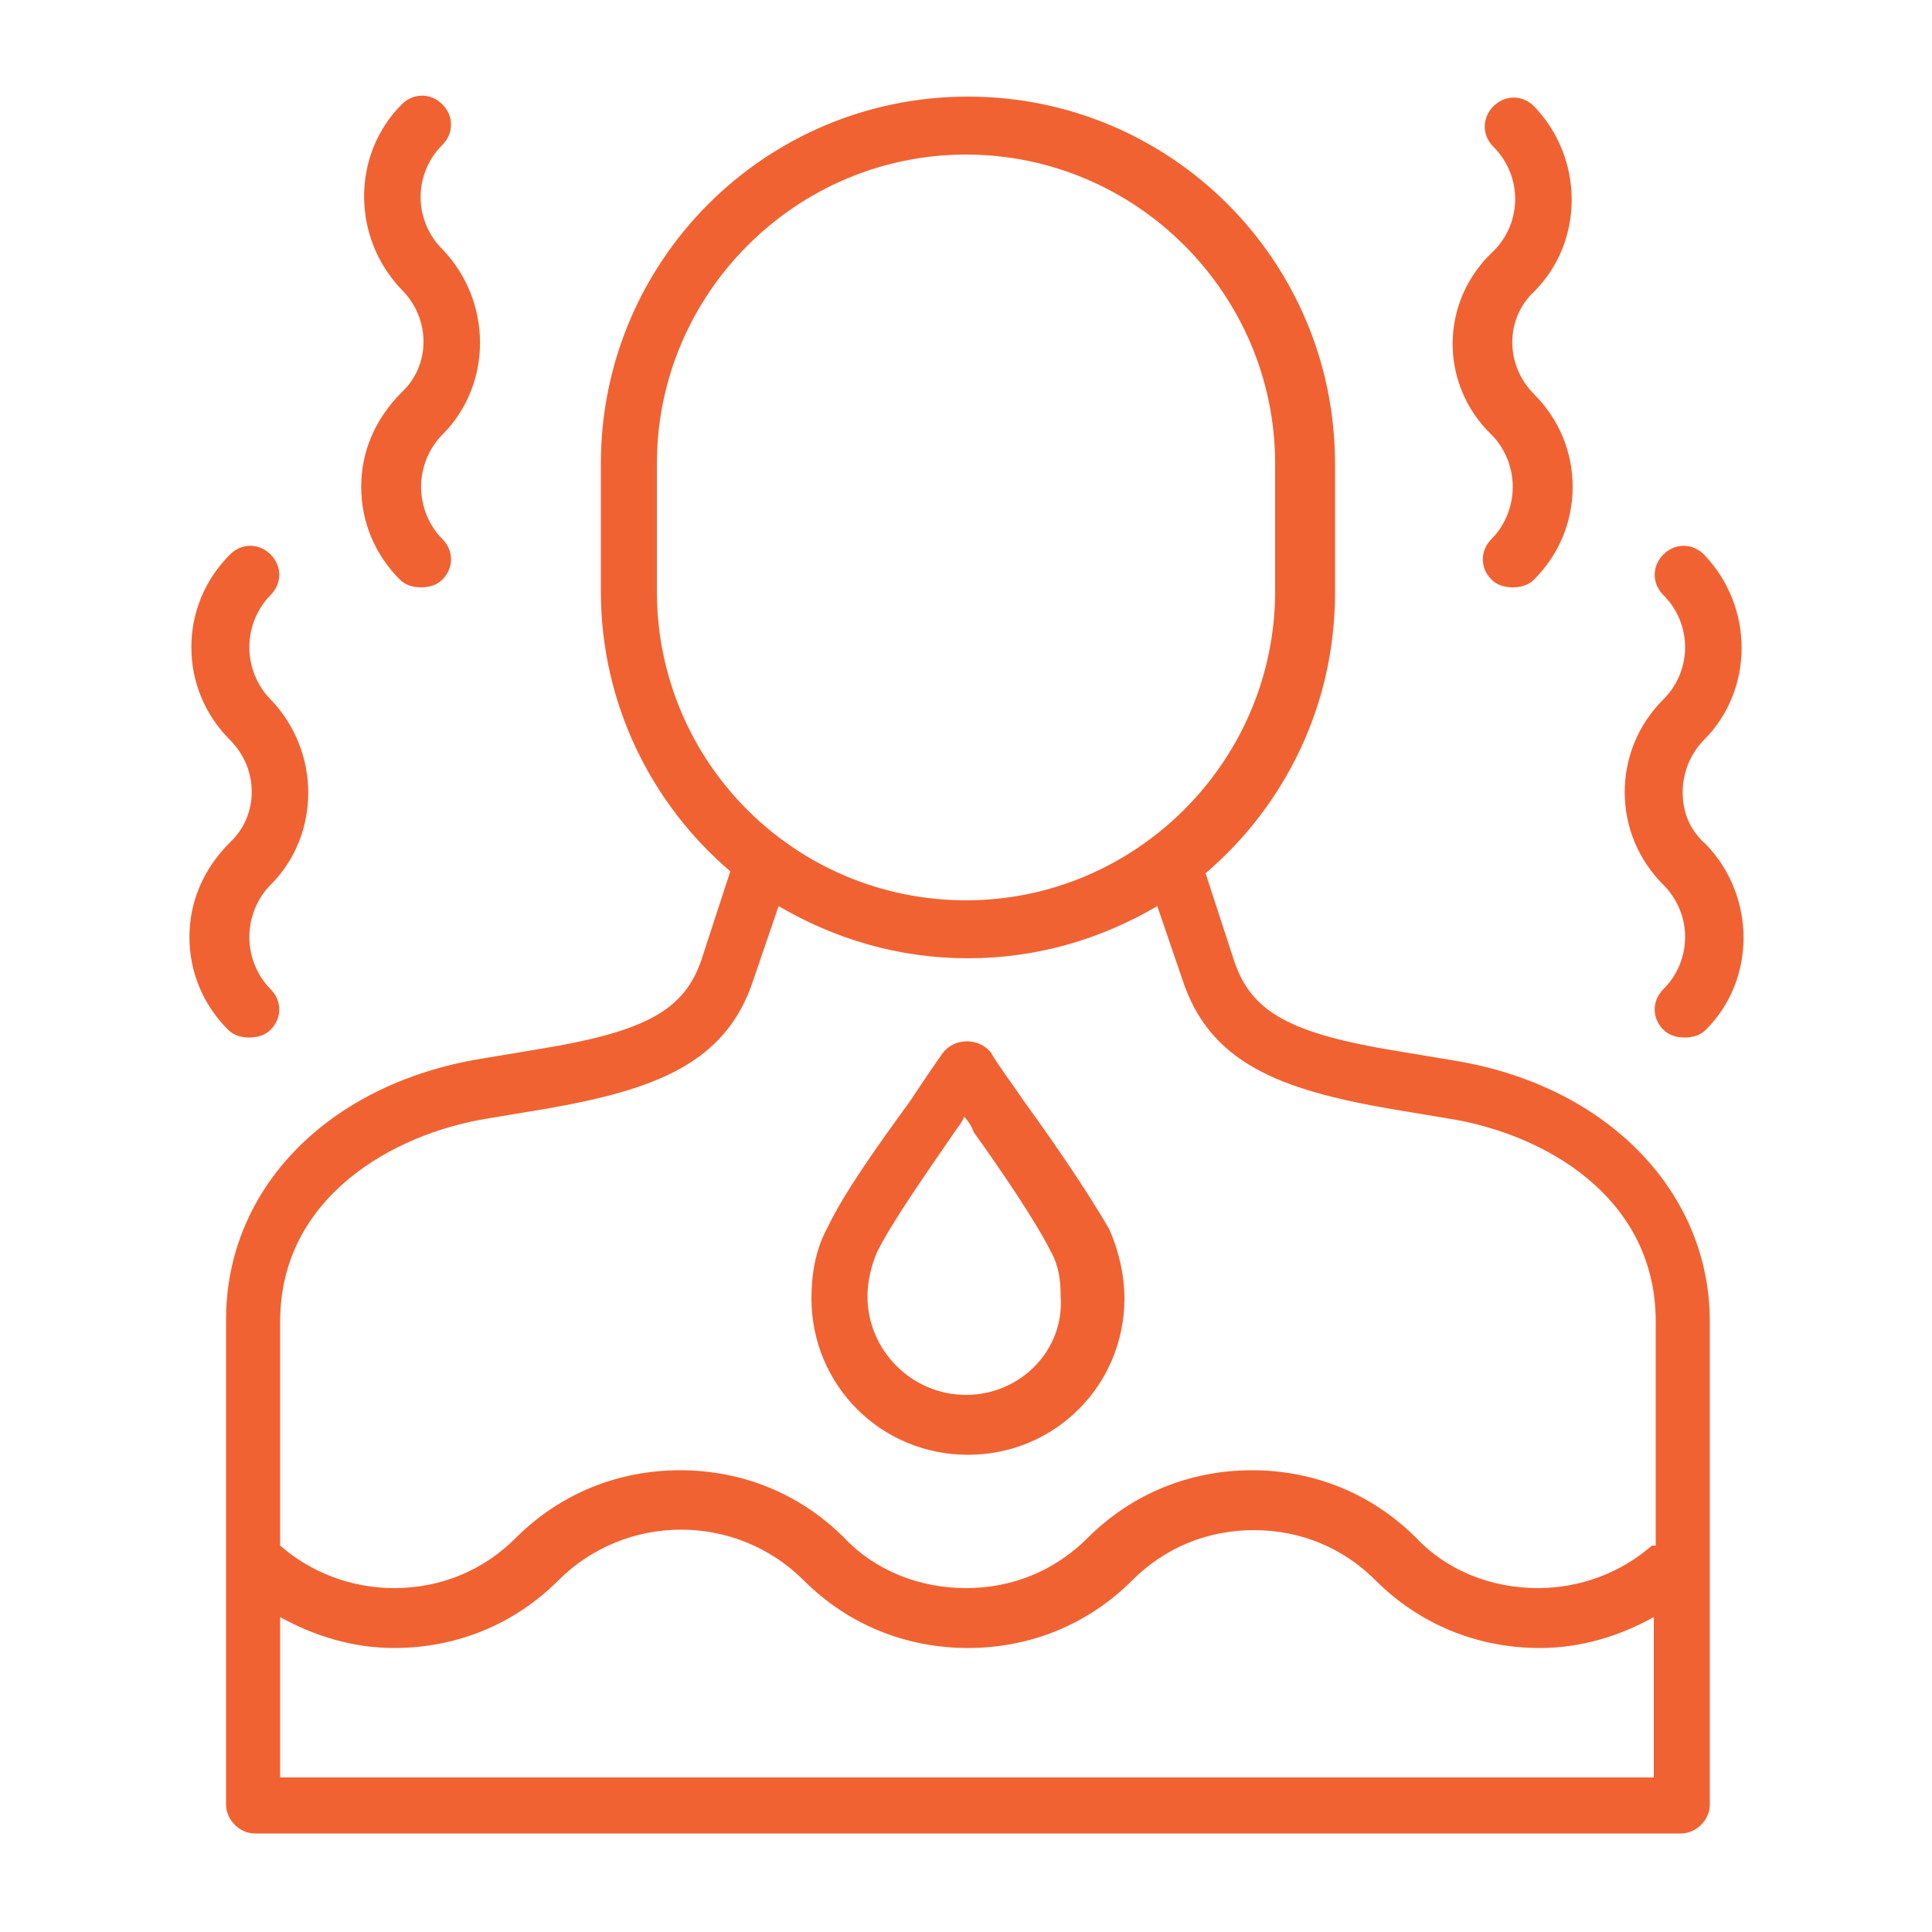 <svg width="21" height="21" viewBox="0 0 21 21" fill="none" xmlns="http://www.w3.org/2000/svg">
<path d="M15.813 11.529L15.183 11.424C14.028 11.235 13.608 11.004 13.419 10.458L13.104 9.492C13.965 8.757 14.511 7.665 14.511 6.447V5.04C14.511 2.835 12.726 1.05 10.521 1.05C8.316 1.05 6.531 2.835 6.531 5.04V6.426C6.531 7.644 7.077 8.736 7.938 9.471L7.623 10.437C7.434 10.983 7.014 11.214 5.859 11.403L5.229 11.508C3.57 11.781 2.457 12.915 2.457 14.343V19.614C2.457 19.782 2.604 19.929 2.772 19.929H18.27C18.438 19.929 18.585 19.782 18.585 19.614V14.364C18.585 12.957 17.472 11.802 15.813 11.529ZM7.14 6.426V5.04C7.14 3.192 8.652 1.68 10.5 1.68C12.348 1.68 13.86 3.192 13.86 5.04V6.426C13.86 8.274 12.348 9.786 10.5 9.786C8.652 9.786 7.14 8.295 7.14 6.426ZM3.045 19.32V17.577C3.423 17.787 3.843 17.913 4.284 17.913C4.956 17.913 5.586 17.661 6.069 17.178C6.804 16.443 8.001 16.443 8.736 17.178C9.219 17.661 9.849 17.913 10.521 17.913C11.193 17.913 11.823 17.661 12.306 17.178C12.663 16.821 13.125 16.632 13.629 16.632C14.133 16.632 14.595 16.821 14.952 17.178C15.435 17.661 16.065 17.913 16.737 17.913C17.178 17.913 17.598 17.787 17.976 17.577V19.32H3.045ZM17.955 16.8C17.619 17.094 17.178 17.262 16.716 17.262C16.212 17.262 15.729 17.073 15.393 16.716C14.91 16.233 14.28 15.981 13.608 15.981C12.936 15.981 12.306 16.233 11.823 16.716C11.466 17.073 11.004 17.262 10.5 17.262C9.996 17.262 9.513 17.073 9.177 16.716C8.694 16.233 8.064 15.981 7.392 15.981C6.72 15.981 6.09 16.233 5.607 16.716C5.25 17.073 4.788 17.262 4.284 17.262C3.822 17.262 3.381 17.094 3.045 16.8V14.364C3.045 13.02 4.263 12.327 5.292 12.159L5.922 12.054C7.14 11.844 7.896 11.55 8.19 10.647L8.463 9.849C9.072 10.206 9.765 10.416 10.521 10.416C11.277 10.416 11.97 10.206 12.579 9.849L12.852 10.647C13.146 11.55 13.902 11.844 15.12 12.054L15.75 12.159C16.8 12.327 17.997 13.02 17.997 14.364V16.8H17.955Z" fill="#F16232"/>
<path d="M11.13 11.97C11.004 11.781 10.857 11.592 10.773 11.445C10.647 11.277 10.374 11.277 10.248 11.445C10.143 11.592 10.017 11.781 9.891 11.97C9.555 12.432 9.177 12.957 8.988 13.356C8.862 13.587 8.82 13.86 8.82 14.112C8.82 15.057 9.576 15.813 10.521 15.813C11.466 15.813 12.222 15.057 12.222 14.112C12.222 13.86 12.159 13.587 12.054 13.356C11.823 12.957 11.466 12.432 11.13 11.97ZM10.5 15.162C9.912 15.162 9.429 14.679 9.429 14.091C9.429 13.923 9.471 13.755 9.534 13.608C9.702 13.272 10.059 12.768 10.374 12.306C10.416 12.243 10.458 12.201 10.479 12.138C10.521 12.18 10.563 12.243 10.584 12.306C10.899 12.747 11.256 13.272 11.424 13.608C11.508 13.755 11.529 13.923 11.529 14.091C11.571 14.679 11.088 15.162 10.5 15.162Z" fill="#F16232"/>
<path d="M16.212 4.725C16.359 4.872 16.443 5.082 16.443 5.292C16.443 5.502 16.359 5.712 16.212 5.859C16.086 5.985 16.086 6.174 16.212 6.3C16.275 6.363 16.359 6.384 16.443 6.384C16.527 6.384 16.611 6.363 16.674 6.3C16.947 6.027 17.094 5.67 17.094 5.292C17.094 4.914 16.947 4.557 16.674 4.284C16.359 3.969 16.359 3.465 16.674 3.171C17.22 2.625 17.22 1.722 16.674 1.155C16.548 1.029 16.359 1.029 16.233 1.155C16.107 1.281 16.107 1.47 16.233 1.596C16.548 1.911 16.548 2.415 16.233 2.73C15.645 3.276 15.645 4.179 16.212 4.725Z" fill="#F16232"/>
<path d="M3.926 5.292C3.926 5.67 4.073 6.027 4.346 6.3C4.409 6.363 4.493 6.384 4.577 6.384C4.661 6.384 4.745 6.363 4.808 6.3C4.934 6.174 4.934 5.985 4.808 5.859C4.661 5.712 4.577 5.502 4.577 5.292C4.577 5.082 4.661 4.872 4.808 4.725C5.354 4.179 5.354 3.276 4.808 2.709C4.493 2.394 4.493 1.89 4.808 1.575C4.934 1.449 4.934 1.26 4.808 1.134C4.682 1.008 4.493 1.008 4.367 1.134C3.821 1.68 3.821 2.583 4.367 3.15C4.682 3.465 4.682 3.969 4.367 4.263C4.073 4.557 3.926 4.914 3.926 5.292Z" fill="#F16232"/>
<path d="M2.059 10.185C2.059 10.563 2.206 10.92 2.479 11.193C2.542 11.256 2.626 11.277 2.71 11.277C2.794 11.277 2.878 11.256 2.941 11.193C3.067 11.067 3.067 10.878 2.941 10.752C2.794 10.605 2.71 10.395 2.71 10.185C2.71 9.975 2.794 9.765 2.941 9.618C3.487 9.072 3.487 8.169 2.941 7.602C2.794 7.455 2.71 7.245 2.71 7.035C2.71 6.825 2.794 6.615 2.941 6.468C3.067 6.342 3.067 6.153 2.941 6.027C2.815 5.901 2.626 5.901 2.5 6.027C2.227 6.3 2.08 6.657 2.08 7.035C2.08 7.413 2.227 7.77 2.5 8.043C2.815 8.358 2.815 8.862 2.5 9.156C2.206 9.45 2.059 9.807 2.059 10.185Z" fill="#F16232"/>
<path d="M18.29 8.61C18.29 8.4 18.374 8.19 18.521 8.043C19.067 7.497 19.067 6.594 18.521 6.027C18.395 5.901 18.206 5.901 18.08 6.027C17.954 6.153 17.954 6.342 18.08 6.468C18.395 6.783 18.395 7.287 18.08 7.602C17.807 7.875 17.66 8.232 17.66 8.61C17.66 8.988 17.807 9.345 18.08 9.618C18.395 9.933 18.395 10.437 18.08 10.752C17.954 10.878 17.954 11.067 18.08 11.193C18.143 11.256 18.227 11.277 18.311 11.277C18.395 11.277 18.479 11.256 18.542 11.193C19.088 10.647 19.088 9.744 18.542 9.177C18.374 9.03 18.29 8.841 18.29 8.61Z" fill="#F16232"/>
</svg>
